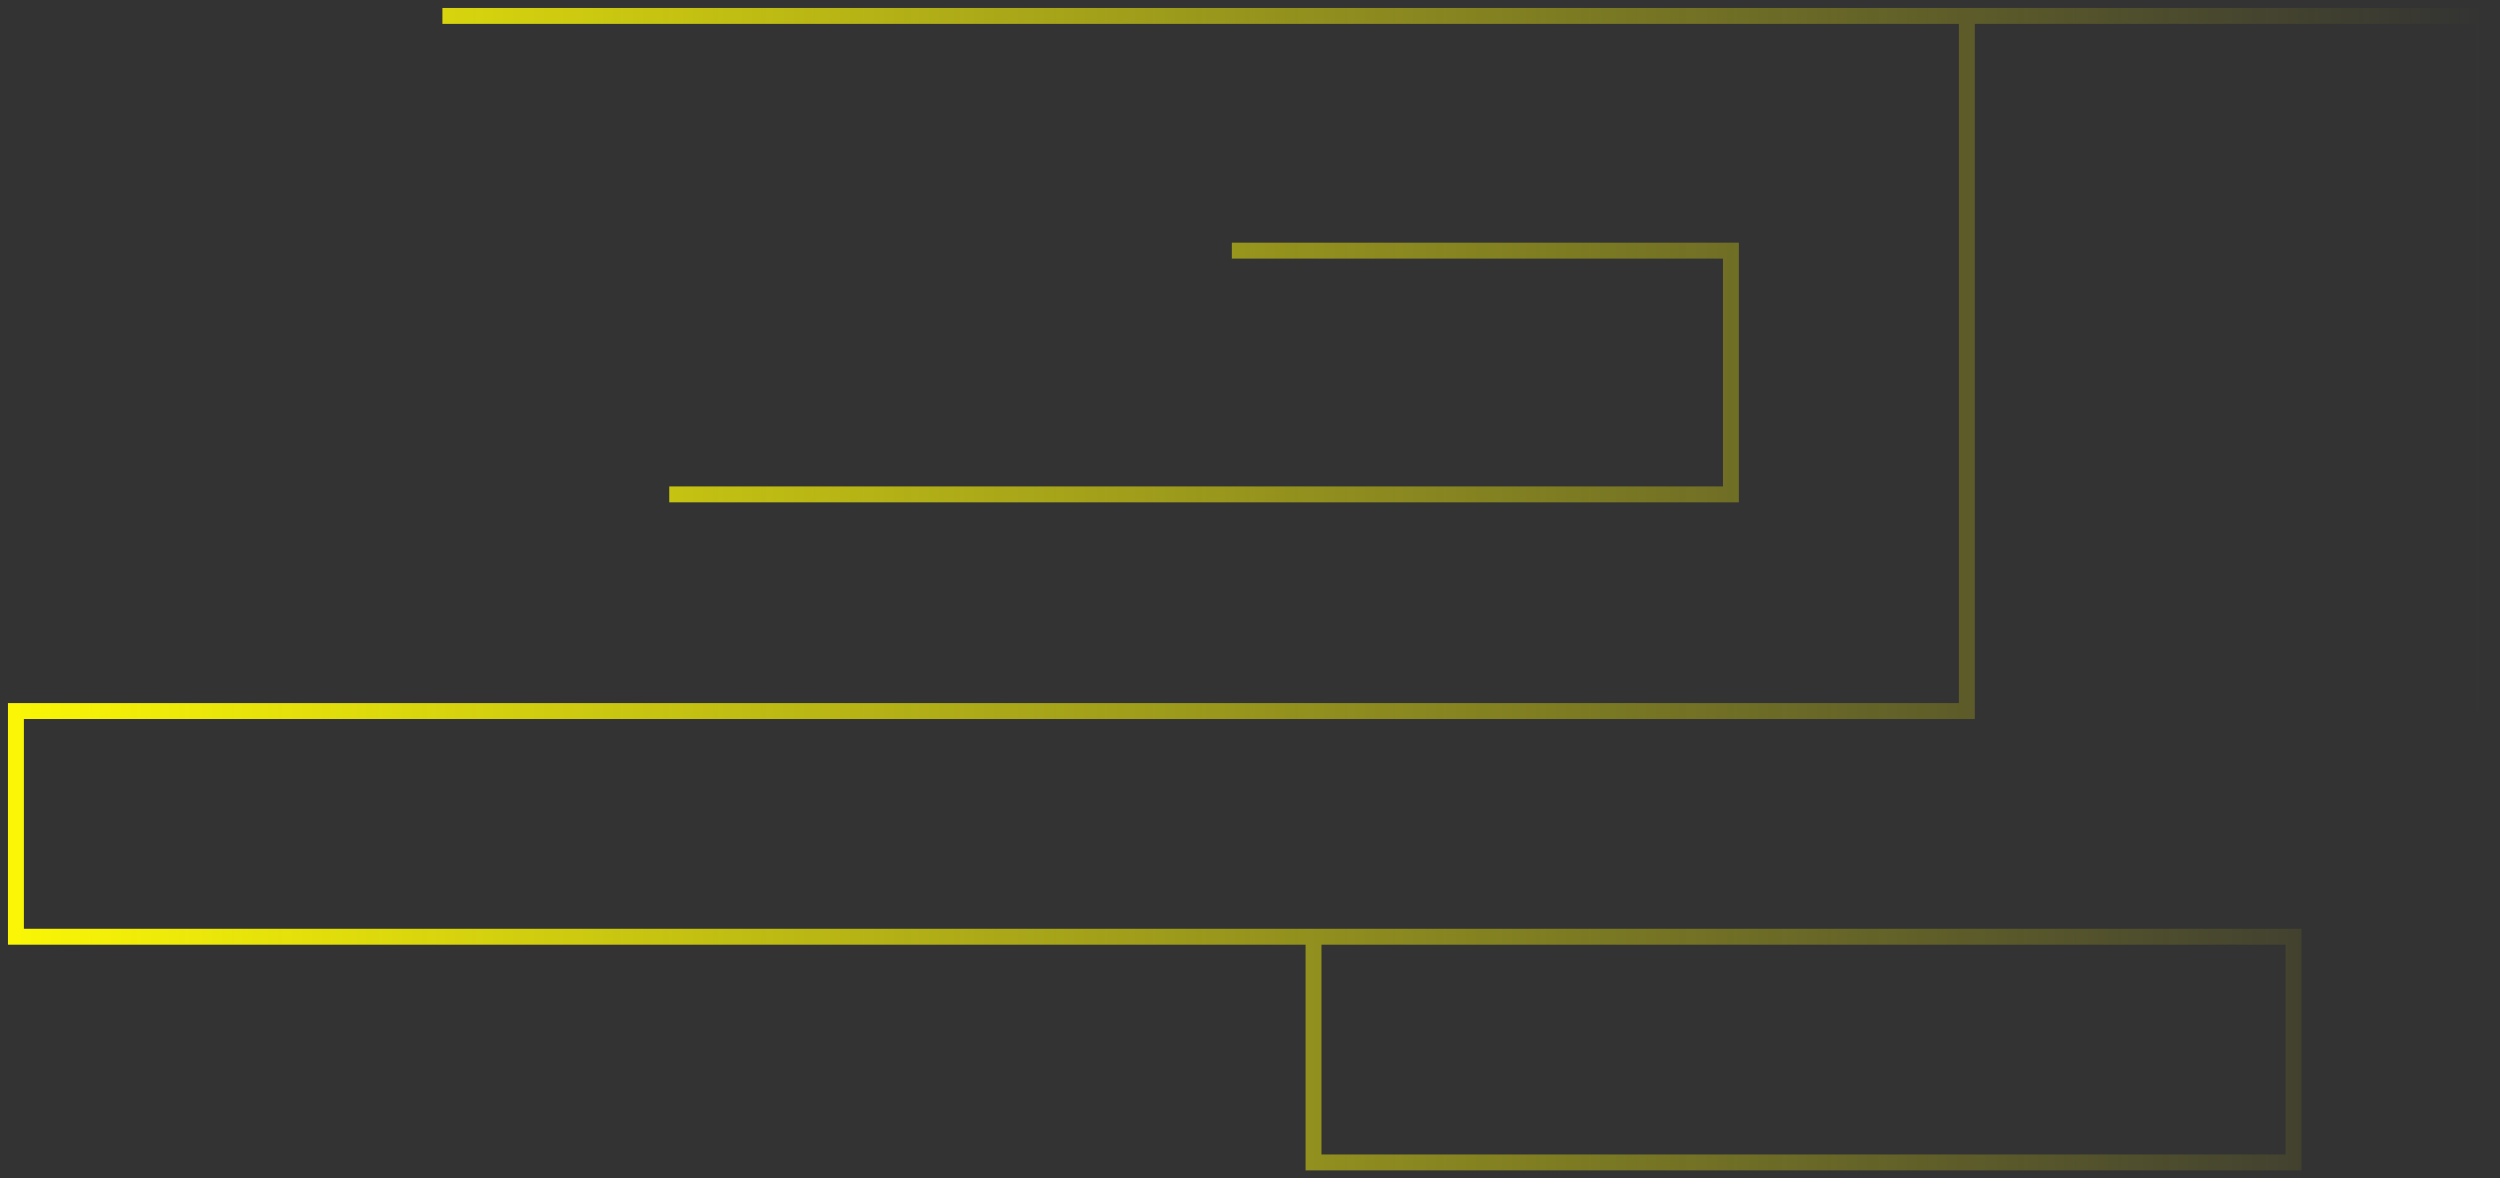 <?xml version="1.0" encoding="UTF-8"?> <svg xmlns="http://www.w3.org/2000/svg" width="157" height="74" viewBox="0 0 157 74" fill="none"><rect x="0" y="0" width="157" height="74" fill="#333333" stroke="none"/> <path d="M82.489 58.827L82.489 73L144.033 73L144.033 58.827L1 58.827L1 44.654L123.518 44.654L123.518 1L156 1M156 1L27.783 1M156 1L156 44.654M42.029 31.047L108.702 31.047L108.702 15.74L77.36 15.74" stroke="url(#paint0_linear_258_104)"></path> <defs> <linearGradient id="paint0_linear_258_104" x1="1" y1="37" x2="156" y2="37" gradientUnits="userSpaceOnUse"> <stop stop-color="#FAF606"></stop> <stop offset="1" stop-color="#FAF606" stop-opacity="0"></stop> </linearGradient> </defs> </svg> 